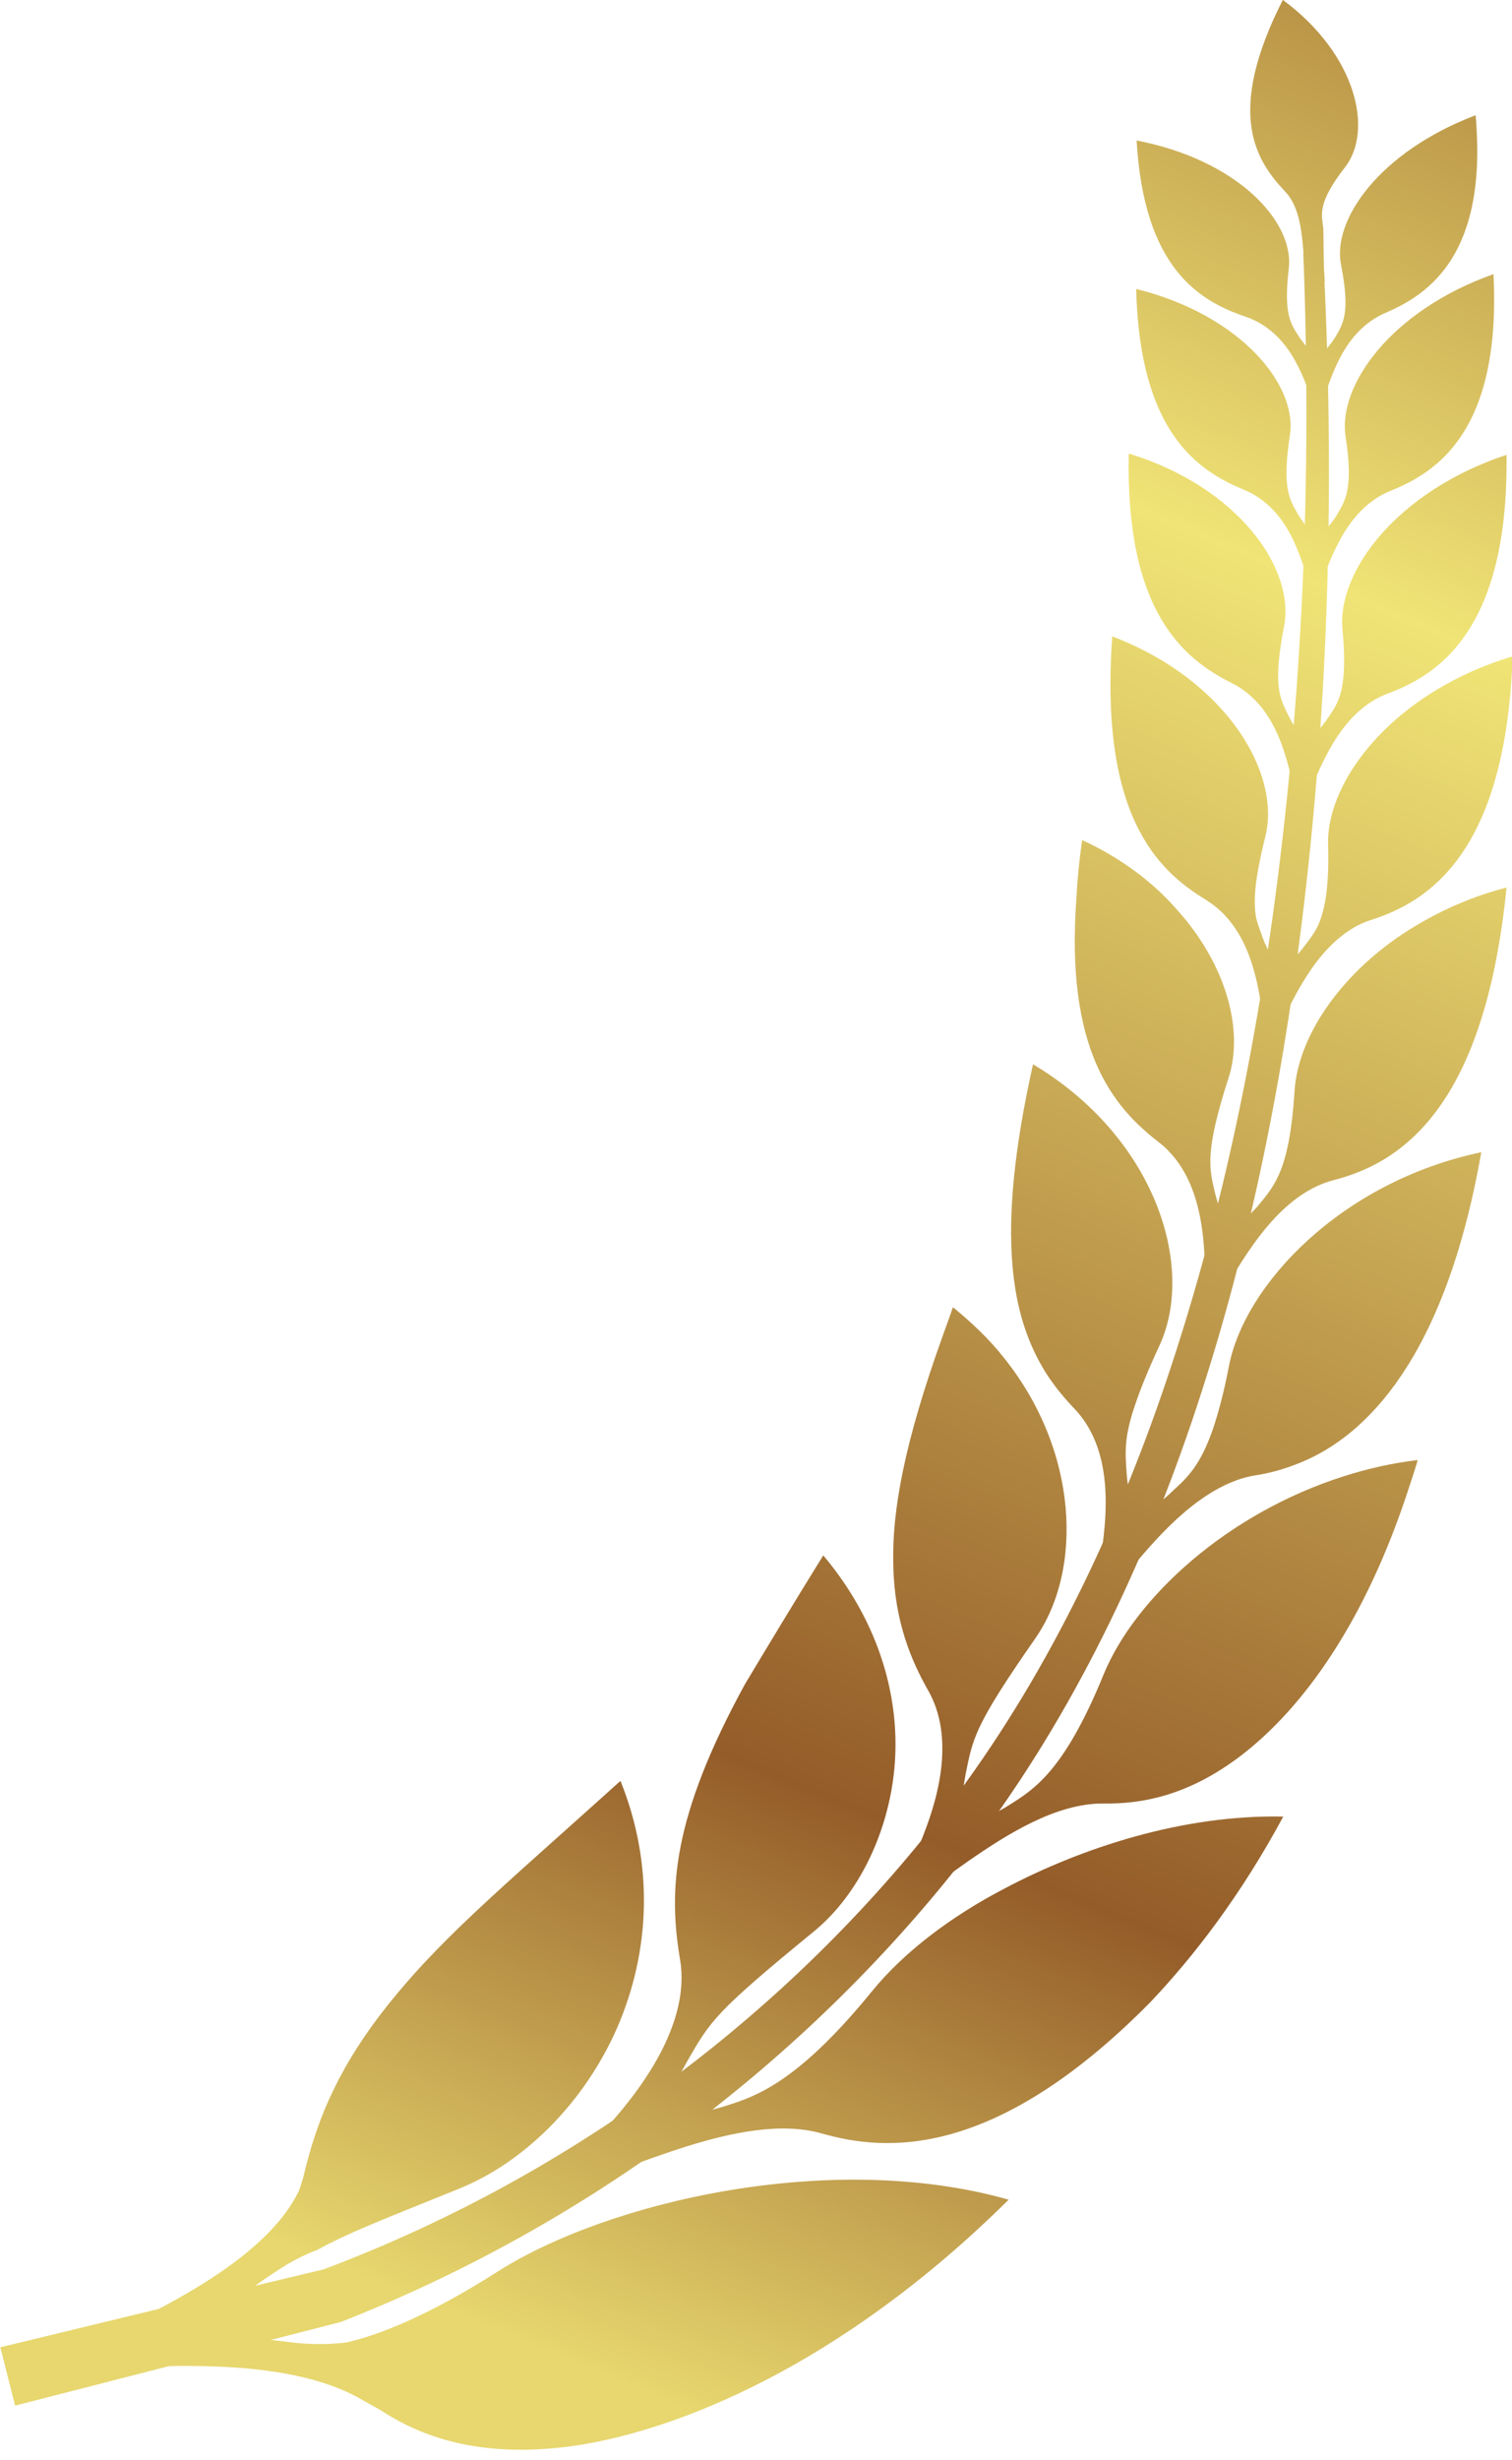 <?xml version="1.0" encoding="UTF-8"?>
<!DOCTYPE svg PUBLIC '-//W3C//DTD SVG 1.0//EN'
          'http://www.w3.org/TR/2001/REC-SVG-20010904/DTD/svg10.dtd'>
<svg height="483.7" preserveAspectRatio="xMidYMid meet" version="1.0" viewBox="101.3 9.3 297.4 483.7" width="297.4" xmlns="http://www.w3.org/2000/svg" xmlns:xlink="http://www.w3.org/1999/xlink" zoomAndPan="magnify"
><g
  ><g
    ><g
      ><g transform="matrix(.856 0 0 .856 .61 -7.419)"
        ><linearGradient gradientUnits="userSpaceOnUse" id="a" x1="461.481" x2="215.546" xlink:actuate="onLoad" xlink:show="other" xlink:type="simple" y1="-50.297" y2="548.437"
          ><stop offset="0" stop-color="#955e27"
            /><stop offset=".315" stop-color="#f0e476"
            /><stop offset=".78" stop-color="#945c29"
            /><stop offset="1" stop-color="#e7d76e"
          /></linearGradient
          ><path d="M117.7,558.7c24.8-6,49.5-12,74.3-17.9C246,520.5,294.8,485.5,331.2,440l0,0c22.8-28.4,39.6-61.6,52-96.3l0,0 c12.9-36.3,21.3-74.1,26.7-112.5c7.1-50.8,9.2-102.3,7.2-153.6c1.5-0.3,2.9-0.4,4.5-0.7c2.8,51.7,1.5,103.6-4.9,155 c-4.8,38.8-12.7,77.3-25.3,114.4l0,0c-12.1,35.5-28.8,69.9-52.1,99.9l0,0c-37.1,47.5-87.2,84.7-143.4,106.7 c-24.9,6.4-49.9,12.8-74.8,19.2L117.7,558.7z" fill="url(#a)"
          /><linearGradient gradientUnits="userSpaceOnUse" id="b" x1="482.992" x2="237.058" xlink:actuate="onLoad" xlink:show="other" xlink:type="simple" y1="-41.461" y2="557.273"
          ><stop offset="0" stop-color="#955e27"
            /><stop offset=".315" stop-color="#f0e476"
            /><stop offset=".78" stop-color="#945c29"
            /><stop offset="1" stop-color="#e7d76e"
          /></linearGradient
          ><path d="M260.2,428.6 c-28.5,25.7-42,36.7-54.8,53.2c-11.1,14.4-15.3,26.3-17.9,37.1c-0.3,1.3-0.7,2.5-1.2,3.9c-8.8,18.1-38.7,29.9-48.7,35.5 c5.7-0.5,11.5-1.1,17.2-1.6c-5.3,2.3-10.5,4.5-15.9,6.7c11.5,0.3,43.9-3.6,62.5,7.7c1.2,0.7,2.4,1.3,3.6,2 c8.7,5.7,22.7,11.7,46.1,8c22-3.6,59.2-17.6,98.3-56.3c-40.5-11.5-91.9,0.3-117.4,16.5c-16.3,10.4-27.7,14.7-34.8,16.3 c-6,0.7-10.3,0.3-14.8-0.3c-7.3-0.7-13.6-2.4-16.9-3.3c2.3-2.4,6.8-6.8,12.7-10.8c3.7-2.5,6.9-4.8,12.4-6.9 c7.5-4.1,14.7-6.8,32.7-14.1c14.5-5.9,28.4-19.3,36.1-36.8C267.1,467.7,267.9,447.7,260.2,428.6L260.2,428.6z" fill="url(#b)"
          /><linearGradient gradientUnits="userSpaceOnUse" id="c" x1="531.907" x2="285.973" xlink:actuate="onLoad" xlink:show="other" xlink:type="simple" y1="-21.368" y2="577.365"
          ><stop offset="0" stop-color="#955e27"
            /><stop offset=".315" stop-color="#f0e476"
            /><stop offset=".78" stop-color="#945c29"
            /><stop offset="1" stop-color="#e7d76e"
          /></linearGradient
          ><path d="M306.8,376.8 c-7.5,12.1-12.9,21.1-18,29.6c-16.8,30.7-17.6,47.3-14.9,63.3c1.6,9.5-2.7,19.5-8.5,28c-6,8.8-12.9,15.1-16.5,19.1 c4.4-1.7,8.7-3.6,13.1-5.6c-3.5,3.3-7.1,6.5-10.7,9.7c4.9-1.3,14.1-5.2,24.3-8.4c10-3.1,21.5-5.6,30.9-2.9 c14.4,4.1,39.3,6.3,75.2-29.9c10.3-10.8,21.1-24.9,30.8-42.9c-23.1-0.5-46.4,7.2-64,16.5c-12.5,6.5-23.2,14.7-30.4,23.5 c-17.9,22-27.6,24.5-34.5,26.7c-5.9,1.7-11.2,2.1-14.1,2.3c1.1-2.7,3.2-7.9,6.1-12.9c5.3-9.2,6.3-11.1,28.9-29.6 c8.4-6.8,14.9-17.9,17.6-30.7C326,414.3,321.2,393.9,306.8,376.8L306.8,376.8z" fill="url(#c)"
          /><linearGradient gradientUnits="userSpaceOnUse" id="d" x1="537.107" x2="291.173" xlink:actuate="onLoad" xlink:show="other" xlink:type="simple" y1="-19.233" y2="579.501"
          ><stop offset="0" stop-color="#955e27"
            /><stop offset=".315" stop-color="#f0e476"
            /><stop offset=".78" stop-color="#945c29"
            /><stop offset="1" stop-color="#e7d76e"
          /></linearGradient
          ><path d="M336.6,319.8 c-0.8,2.3-1.6,4.5-2.4,6.7c-8.7,24.3-11.7,40-11.3,52.9C323.2,392,327,401,331,408c5.3,9.5,3.1,21.5-0.5,31.2 c-2.1,5.9-4.8,10.7-6,13.6c3.1-2.5,6.3-5.1,9.2-7.6c-1.9,3.6-3.9,7.1-5.9,10.5c2.8-1.7,7.2-5.1,12.5-8.8 c8.7-6,20-13.2,30.9-13.1c8.3,0.1,19.2-1.5,31.7-11.1c12.5-9.6,27.1-27.7,37.7-59.1c0.9-2.8,1.9-5.6,2.8-8.7 c-5.9,0.7-11.6,2-16.9,3.7c-26.9,8.5-48.1,28-55.3,45.6c-9.1,22.3-16.1,26.4-21.6,29.9c-4.4,2.8-8.9,4.3-11.3,5.1 c0-2.5,0.3-7.2,1.2-12.1c1.7-8.4,2-11.1,16-31.2c11.1-15.9,9.9-43.2-7.2-64.5C345,327.2,341,323.4,336.6,319.8L336.6,319.8z" fill="url(#d)"
          /><linearGradient gradientUnits="userSpaceOnUse" id="e" x1="530.379" x2="284.445" xlink:actuate="onLoad" xlink:show="other" xlink:type="simple" y1="-21.996" y2="576.737"
          ><stop offset="0" stop-color="#955e27"
            /><stop offset=".315" stop-color="#f0e476"
            /><stop offset=".78" stop-color="#945c29"
            /><stop offset="1" stop-color="#e7d76e"
          /></linearGradient
          ><path d="M355,264 c-8.9,39.7-4.8,58.4,2.9,70.8c2.1,3.3,4.4,6,6.7,8.4c11.2,11.9,6,32,5.2,39.6c2-2.7,4-5.5,6-8.3c-0.7,3.3-1.5,6.7-2.3,10 c4.8-4.9,17.3-23.7,32.7-26.1c3.3-0.5,6.9-1.5,10.7-3.1c14.3-6,32.7-23.3,41.1-71.1c-32,6.7-54.4,30.3-58,49.2 c-1.2,6.3-2.5,10.9-3.7,14.5c-2.9,8.3-5.9,11.1-9.1,14c-3.2,3.2-6.8,5.2-8.8,6.4c-0.5-2.1-1.6-6.1-1.9-10.5 c-0.3-4.5-0.7-8,2.1-16c1.2-3.5,2.9-7.7,5.5-13.3C392.4,310.3,383,280.7,355,264L355,264z" fill="url(#e)"
          /><linearGradient gradientUnits="userSpaceOnUse" id="f" x1="519.05" x2="273.116" xlink:actuate="onLoad" xlink:show="other" xlink:type="simple" y1="-26.649" y2="572.084"
          ><stop offset="0" stop-color="#955e27"
            /><stop offset=".315" stop-color="#f0e476"
            /><stop offset=".78" stop-color="#945c29"
            /><stop offset="1" stop-color="#e7d76e"
          /></linearGradient
          ><path d="M366.3,212.5 c-0.7,4.7-1.1,8.9-1.3,12.9c-2.7,35.3,8.4,48.4,18.9,56.5c11.7,9.1,10.3,27.2,10.8,33.6c1.3-2.7,2.8-5.2,4.1-7.9 c-0.1,2.9-0.3,5.9-0.4,8.9c3.6-4.9,11.7-22.3,25.7-25.9c12.7-3.3,30.5-12.7,37.7-52.7c0.8-4.4,1.5-9.3,2-14.5 c-9.7,2.5-18.1,6.7-25.1,11.5c-14.3,10-22.8,23.5-23.6,35.1c-1.1,17.9-4.5,21.7-7.9,25.9c-2.5,3.1-5.5,5.2-7.1,6.4 c-0.9-1.7-2.4-5.1-3.3-8.8c-1.3-5.6-2.4-9.2,3.1-26.3c3.6-10.9-0.4-26.1-11.9-38.8C382.6,222.2,375.2,216.6,366.3,212.5 L366.3,212.5z" fill="url(#f)"
          /><linearGradient gradientUnits="userSpaceOnUse" id="g" x1="505.503" x2="259.568" xlink:actuate="onLoad" xlink:show="other" xlink:type="simple" y1="-32.214" y2="566.519"
          ><stop offset="0" stop-color="#955e27"
            /><stop offset=".315" stop-color="#f0e476"
            /><stop offset=".78" stop-color="#945c29"
            /><stop offset="1" stop-color="#e7d76e"
          /></linearGradient
          ><path d="M373.2,165.7 c-2.9,40.8,10.1,53.6,21.5,60.5c1.7,1.1,3.2,2.3,4.4,3.6c7.5,8,8,20.3,9.1,24.9c0.9-2.4,2-4.8,2.9-7.2c0.3,2.5,0.4,5.2,0.5,7.7 c2.4-4,6.9-15.9,16-21.9c1.6-1.1,3.3-1.9,5.2-2.5c12.7-4.1,30.8-14.9,32.4-60.5c-27.1,8.1-42.8,28.3-42.4,43.2 c0.3,10.5-0.9,15.6-2.4,18.8c-0.8,1.6-1.7,2.8-2.7,4.1c-2,2.8-4.5,4.9-5.9,6.1c-0.9-1.5-2.8-4.3-4-7.5c-0.5-1.5-1.1-2.9-1.5-4.5 c-0.7-3.6-0.5-8.4,2-18.5C412.2,197.4,399.6,175.8,373.2,165.7L373.2,165.7z" fill="url(#g)"
          /><linearGradient gradientUnits="userSpaceOnUse" id="h" x1="491.152" x2="245.217" xlink:actuate="onLoad" xlink:show="other" xlink:type="simple" y1="-38.109" y2="560.624"
          ><stop offset="0" stop-color="#955e27"
            /><stop offset=".315" stop-color="#f0e476"
            /><stop offset=".78" stop-color="#945c29"
            /><stop offset="1" stop-color="#e7d76e"
          /></linearGradient
          ><path d="M377,123.7 c-0.8,36.5,12.7,47.2,23.6,52.7c11.3,5.6,12.9,19.6,14.5,24.4c0.8-2.1,1.5-4.3,2.3-6.4c0.4,2.3,0.7,4.5,1.1,6.8 c2.4-4.3,6.5-18.1,18.1-22.4c11.6-4.3,27.7-14.7,27.2-54.8c-25.2,8.4-38.9,26.8-37.7,40c1.3,13.9-0.9,16.9-3.3,20.4 c-1.7,2.5-3.9,4.7-5.1,5.6c-1.1-1.2-2.8-3.6-4.1-6.3c-2-4-3.5-6.9-0.9-20.4C415.2,150.2,402.3,131.5,377,123.7L377,123.7z" fill="url(#h)"
          /><linearGradient gradientUnits="userSpaceOnUse" id="i" x1="476.78" x2="230.845" xlink:actuate="onLoad" xlink:show="other" xlink:type="simple" y1="-44.012" y2="554.721"
          ><stop offset="0" stop-color="#955e27"
            /><stop offset=".315" stop-color="#f0e476"
            /><stop offset=".78" stop-color="#945c29"
            /><stop offset="1" stop-color="#e7d76e"
          /></linearGradient
          ><path d="M378.7,85.9 c0.8,32.8,14,41.7,24.7,46.1c10.9,4.5,13.2,16.8,14.9,20.9c0.5-1.9,1.2-3.9,1.7-5.9c0.4,2,0.9,4,1.3,5.9c2-3.9,5.2-16.4,16-20.7 c10.8-4.3,25.3-14.1,23.5-49.7c-23.6,8.4-35.7,25.5-34,37.2c1.9,12.3-0.1,14.9-2.1,18.3c-1.5,2.4-3.5,4.3-4.5,5.2 c-1.1-1.1-2.8-3.1-4.3-5.5c-2-3.5-3.7-6-1.9-18.1C415.9,108.1,402.8,91.9,378.7,85.9L378.7,85.9z" fill="url(#i)"
          /><linearGradient gradientUnits="userSpaceOnUse" id="j" x1="462.597" x2="216.663" xlink:actuate="onLoad" xlink:show="other" xlink:type="simple" y1="-49.838" y2="548.895"
          ><stop offset="0" stop-color="#955e27"
            /><stop offset=".315" stop-color="#f0e476"
            /><stop offset=".78" stop-color="#945c29"
            /><stop offset="1" stop-color="#e7d76e"
          /></linearGradient
          ><path d="M378.8,51.8 c1.7,29.5,14.5,36.9,25.1,40.5c10.4,3.6,13.2,14.5,14.9,18.1c0.5-1.7,0.9-3.5,1.5-5.2c0.5,1.7,1.1,3.5,1.6,5.2 c1.7-3.6,4.1-14.8,14.3-19.1c10-4.3,23.3-13.6,20.5-45.3c-22.1,8.4-33.1,24.1-30.9,34.5c2.1,10.8,0.5,13.3-1.3,16.4 c-1.3,2.1-3.1,4-4,4.8c-1.1-0.9-2.8-2.5-4.3-4.7c-2-3.1-3.7-5.2-2.4-16.1C414.8,70.3,402,56.3,378.8,51.8L378.8,51.8z" fill="url(#j)"
          /><linearGradient gradientUnits="userSpaceOnUse" id="k" x1="459.422" x2="213.487" xlink:actuate="onLoad" xlink:show="other" xlink:type="simple" y1="-51.142" y2="547.591"
          ><stop offset="0" stop-color="#955e27"
            /><stop offset=".315" stop-color="#f0e476"
            /><stop offset=".78" stop-color="#945c29"
            /><stop offset="1" stop-color="#e7d76e"
          /></linearGradient
          ><path d="M412.4,19.5c-13.2,26-6.3,36.8,0.5,44c5.1,5.3,3.6,15.9,5.2,20.9c0.5-1.1,0.9-2.1,1.5-3.2c0,0,0.5,2.1,2.5,2.9 c-0.4-1.2-0.3-9.6-0.4-12c-0.3-3.3-1.6-5.7,5.1-14.3C433.1,49.5,429.5,32.2,412.4,19.5z" fill="url(#k)"
        /></g
      ></g
    ></g
  ></g
></svg
>
